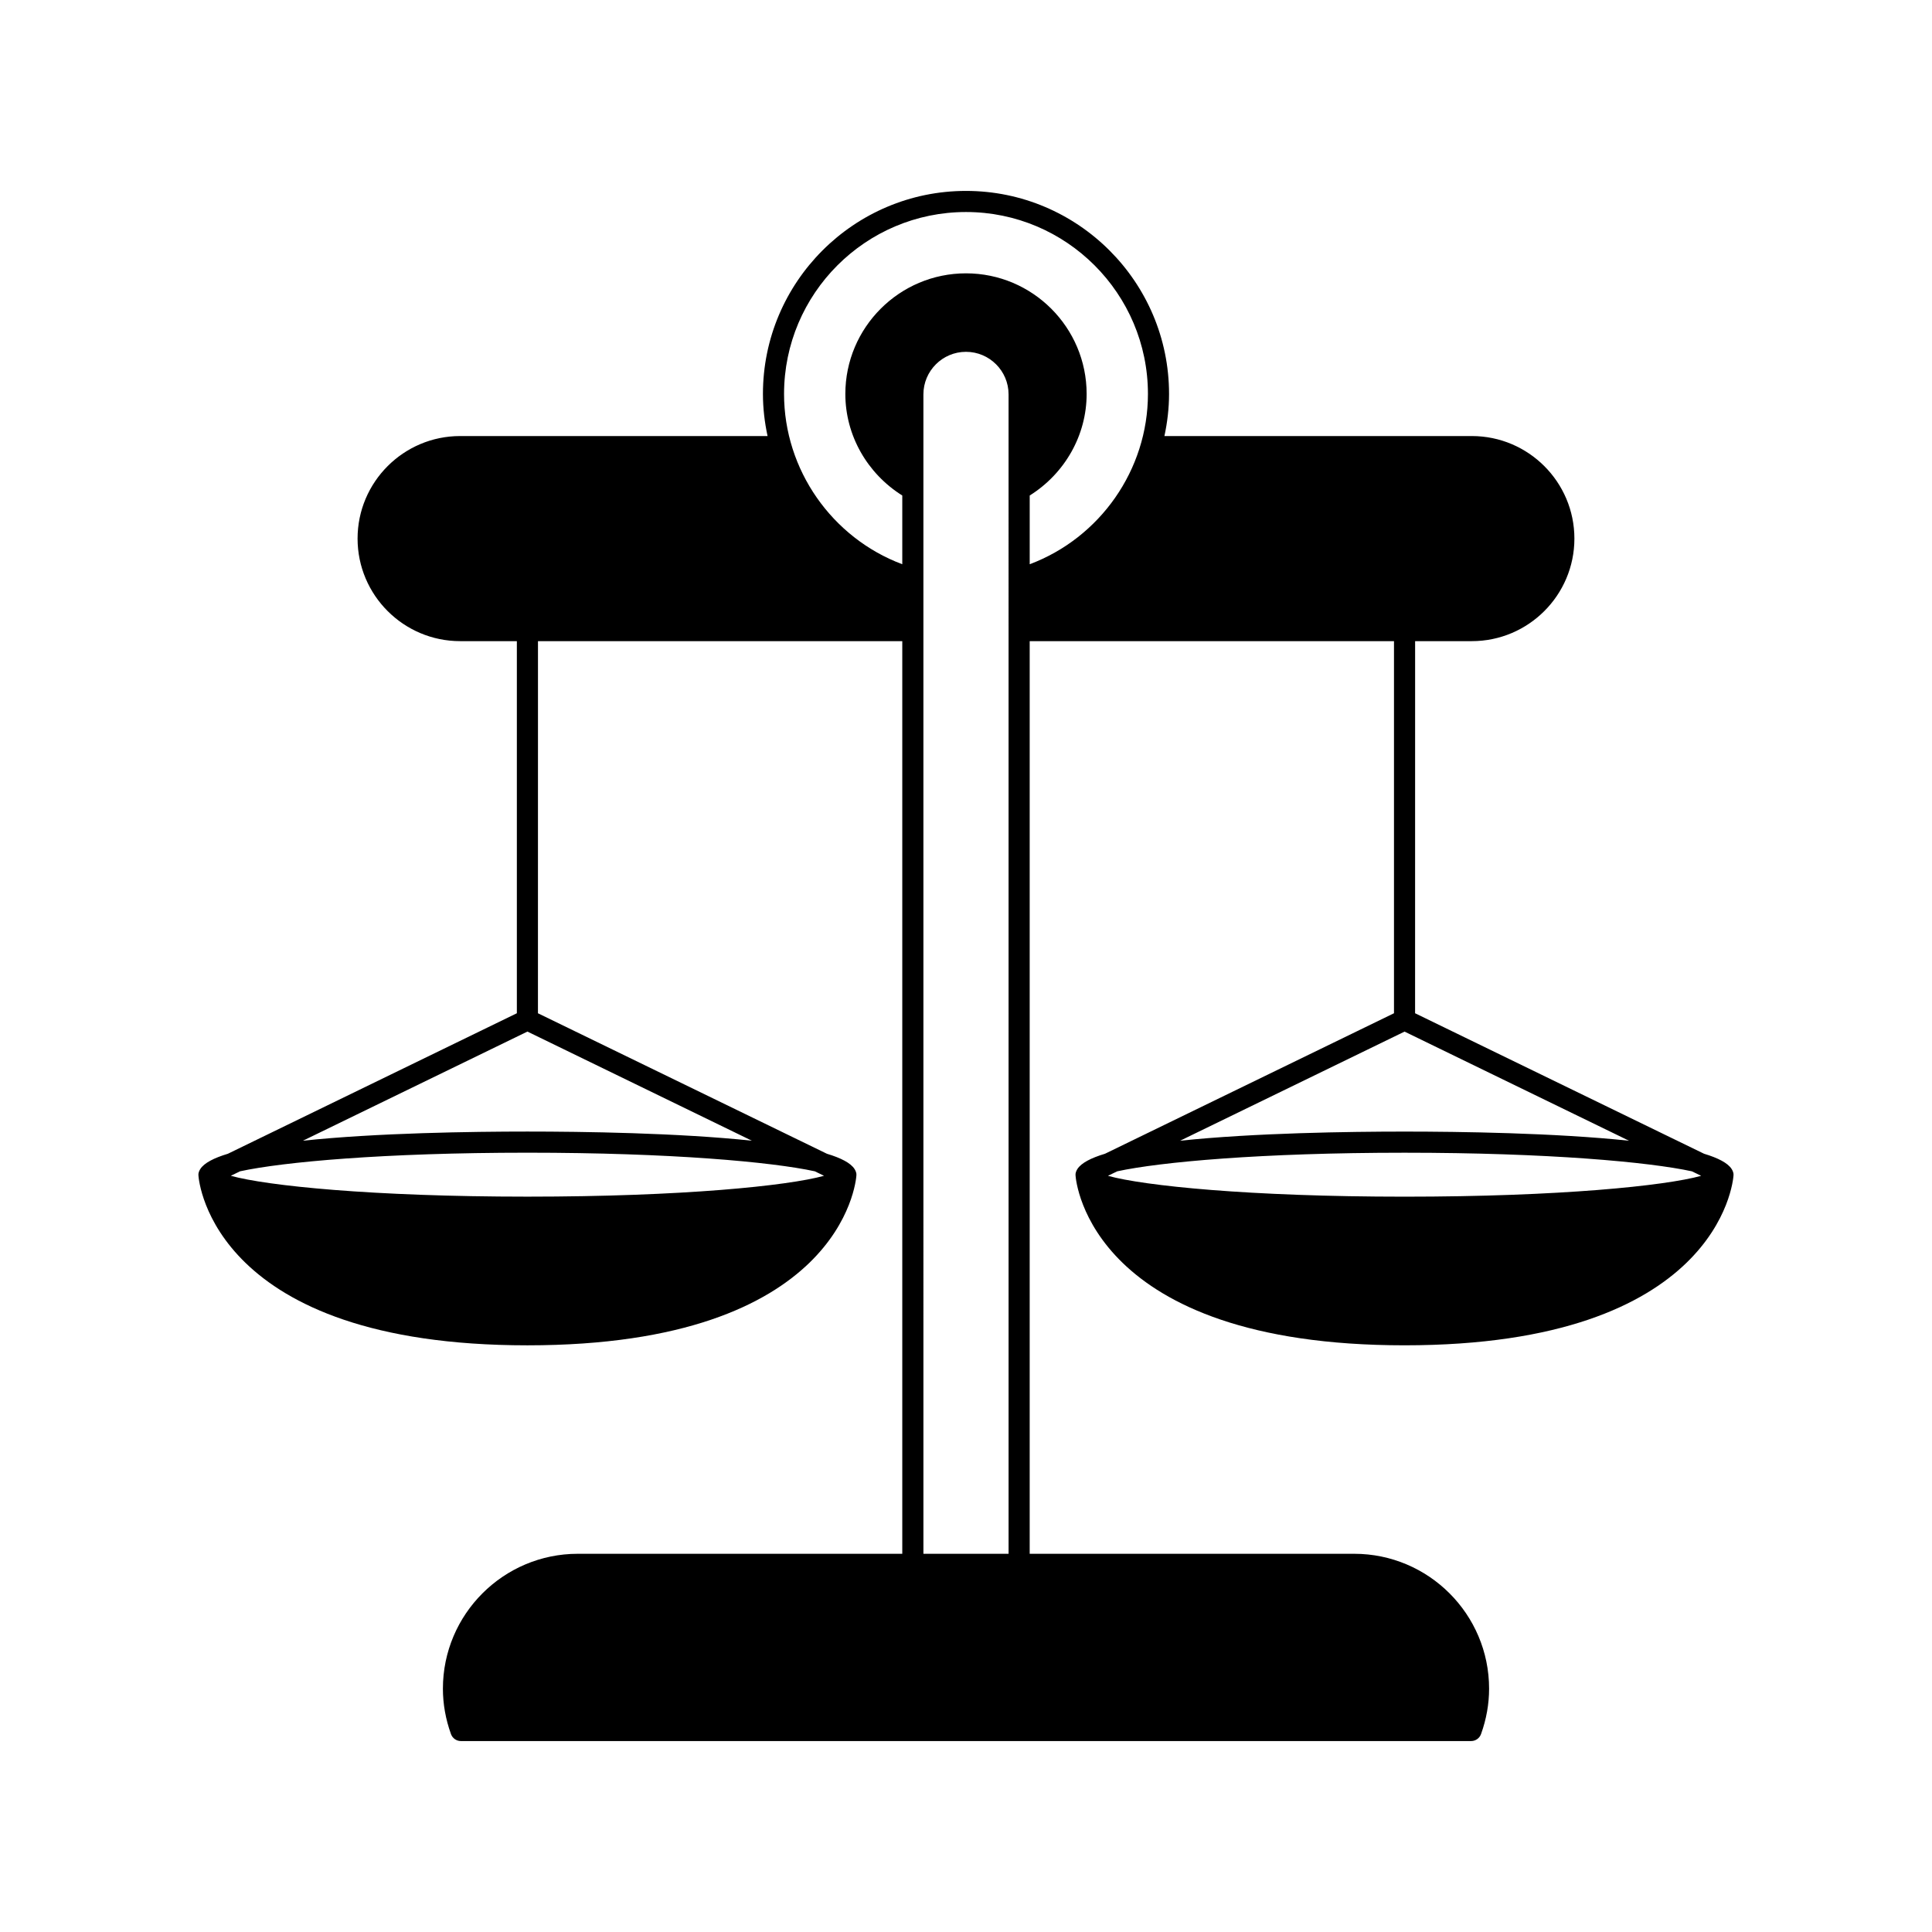 <?xml version="1.0" encoding="UTF-8"?>
<!-- Uploaded to: ICON Repo, www.iconrepo.com, Generator: ICON Repo Mixer Tools -->
<svg fill="#000000" width="800px" height="800px" version="1.1" viewBox="144 144 512 512" xmlns="http://www.w3.org/2000/svg">
 <path d="m204.39 449.76c-3.711 1.113-6.269 2.445-7.289 4.012-0.074 0.109-0.133 0.207-0.191 0.328-0.195 0.391-0.332 0.789-0.332 1.207 0 0.043 0.023 0.086 0.023 0.129 0 0.023-0.016 0.043-0.016 0.066 0.129 1.844 4.164 45.023 87.184 45.023 83.027 0 87.059-43.184 87.188-45.023 0-0.023-0.016-0.043-0.016-0.066 0.004-0.043 0.023-0.086 0.023-0.129 0-0.418-0.137-0.816-0.332-1.207-0.059-0.117-0.117-0.219-0.191-0.328-1.023-1.57-3.578-2.898-7.293-4.012l-76.586-37.234 0.008-98.613h96.543v241.86l-85.988-0.004c-19.711 0-35.75 16.035-35.75 35.746 0 4.051 0.719 8.098 2.137 12.031 0.398 1.113 1.453 1.852 2.633 1.852h267.71c1.18 0 2.234-0.738 2.633-1.852 1.418-3.938 2.137-7.981 2.137-12.031 0-19.711-16.039-35.746-35.75-35.746h-85.996v-241.86h96.543v98.613l-76.586 37.234c-3.711 1.113-6.269 2.445-7.293 4.012-0.074 0.109-0.133 0.207-0.191 0.328-0.195 0.391-0.332 0.789-0.332 1.207 0 0.043 0.023 0.086 0.023 0.129 0 0.023-0.016 0.043-0.016 0.066 0.129 1.844 4.164 45.023 87.188 45.023s87.055-43.184 87.184-45.023c0-0.023-0.016-0.043-0.016-0.066 0.004-0.043 0.023-0.086 0.023-0.129 0-0.418-0.137-0.816-0.332-1.207-0.059-0.117-0.117-0.219-0.191-0.328-1.023-1.57-3.578-2.898-7.289-4.012l-76.582-37.234 0.008-98.613h15.035c14.984 0 27.176-12.191 27.176-27.176s-12.191-27.176-27.176-27.176h-81.473c0.777-3.621 1.227-7.348 1.227-11.152 0-29.672-24.141-53.812-53.812-53.812s-53.812 24.141-53.812 53.812c0 3.805 0.449 7.531 1.227 11.152h-81.477c-14.984 0-27.176 12.191-27.176 27.176s12.191 27.176 27.176 27.176h15.035v98.613zm390.44 5.844c-9.52 2.641-37.457 5.527-78.605 5.527-41.145 0-69.086-2.883-78.605-5.527l2.449-1.191c11.348-2.465 38.105-4.93 76.156-4.93 38.047 0 64.809 2.469 76.152 4.93zm-19.125-9.297c-19.609-2.078-44.91-2.426-59.484-2.426-14.574 0-39.875 0.348-59.484 2.426l59.484-28.922zm-164.42 109.46h-22.57l-0.004-307.25c0-6.223 5.062-11.281 11.285-11.281s11.285 5.062 11.285 11.281zm-11.285-355.58c26.586 0 48.215 21.633 48.215 48.215 0 20.109-12.711 38.148-31.332 45.125v-18.211c9.32-5.848 15.086-15.973 15.086-26.91 0-17.629-14.34-31.969-31.973-31.969-17.629 0-31.973 14.34-31.973 31.969 0 10.938 5.769 21.062 15.09 26.91v18.215c-18.621-6.977-31.332-25.02-31.332-45.125 0-26.586 21.629-48.219 48.219-48.219zm-37.621 255.41c-9.523 2.641-37.461 5.527-78.605 5.527-41.145 0-69.086-2.883-78.605-5.527l2.453-1.191c11.348-2.465 38.105-4.93 76.152-4.93 38.051 0 64.809 2.465 76.156 4.93zm-78.609-38.219 59.484 28.922c-19.609-2.078-44.914-2.426-59.484-2.426-14.57 0-39.871 0.348-59.484 2.426z"/>
</svg>